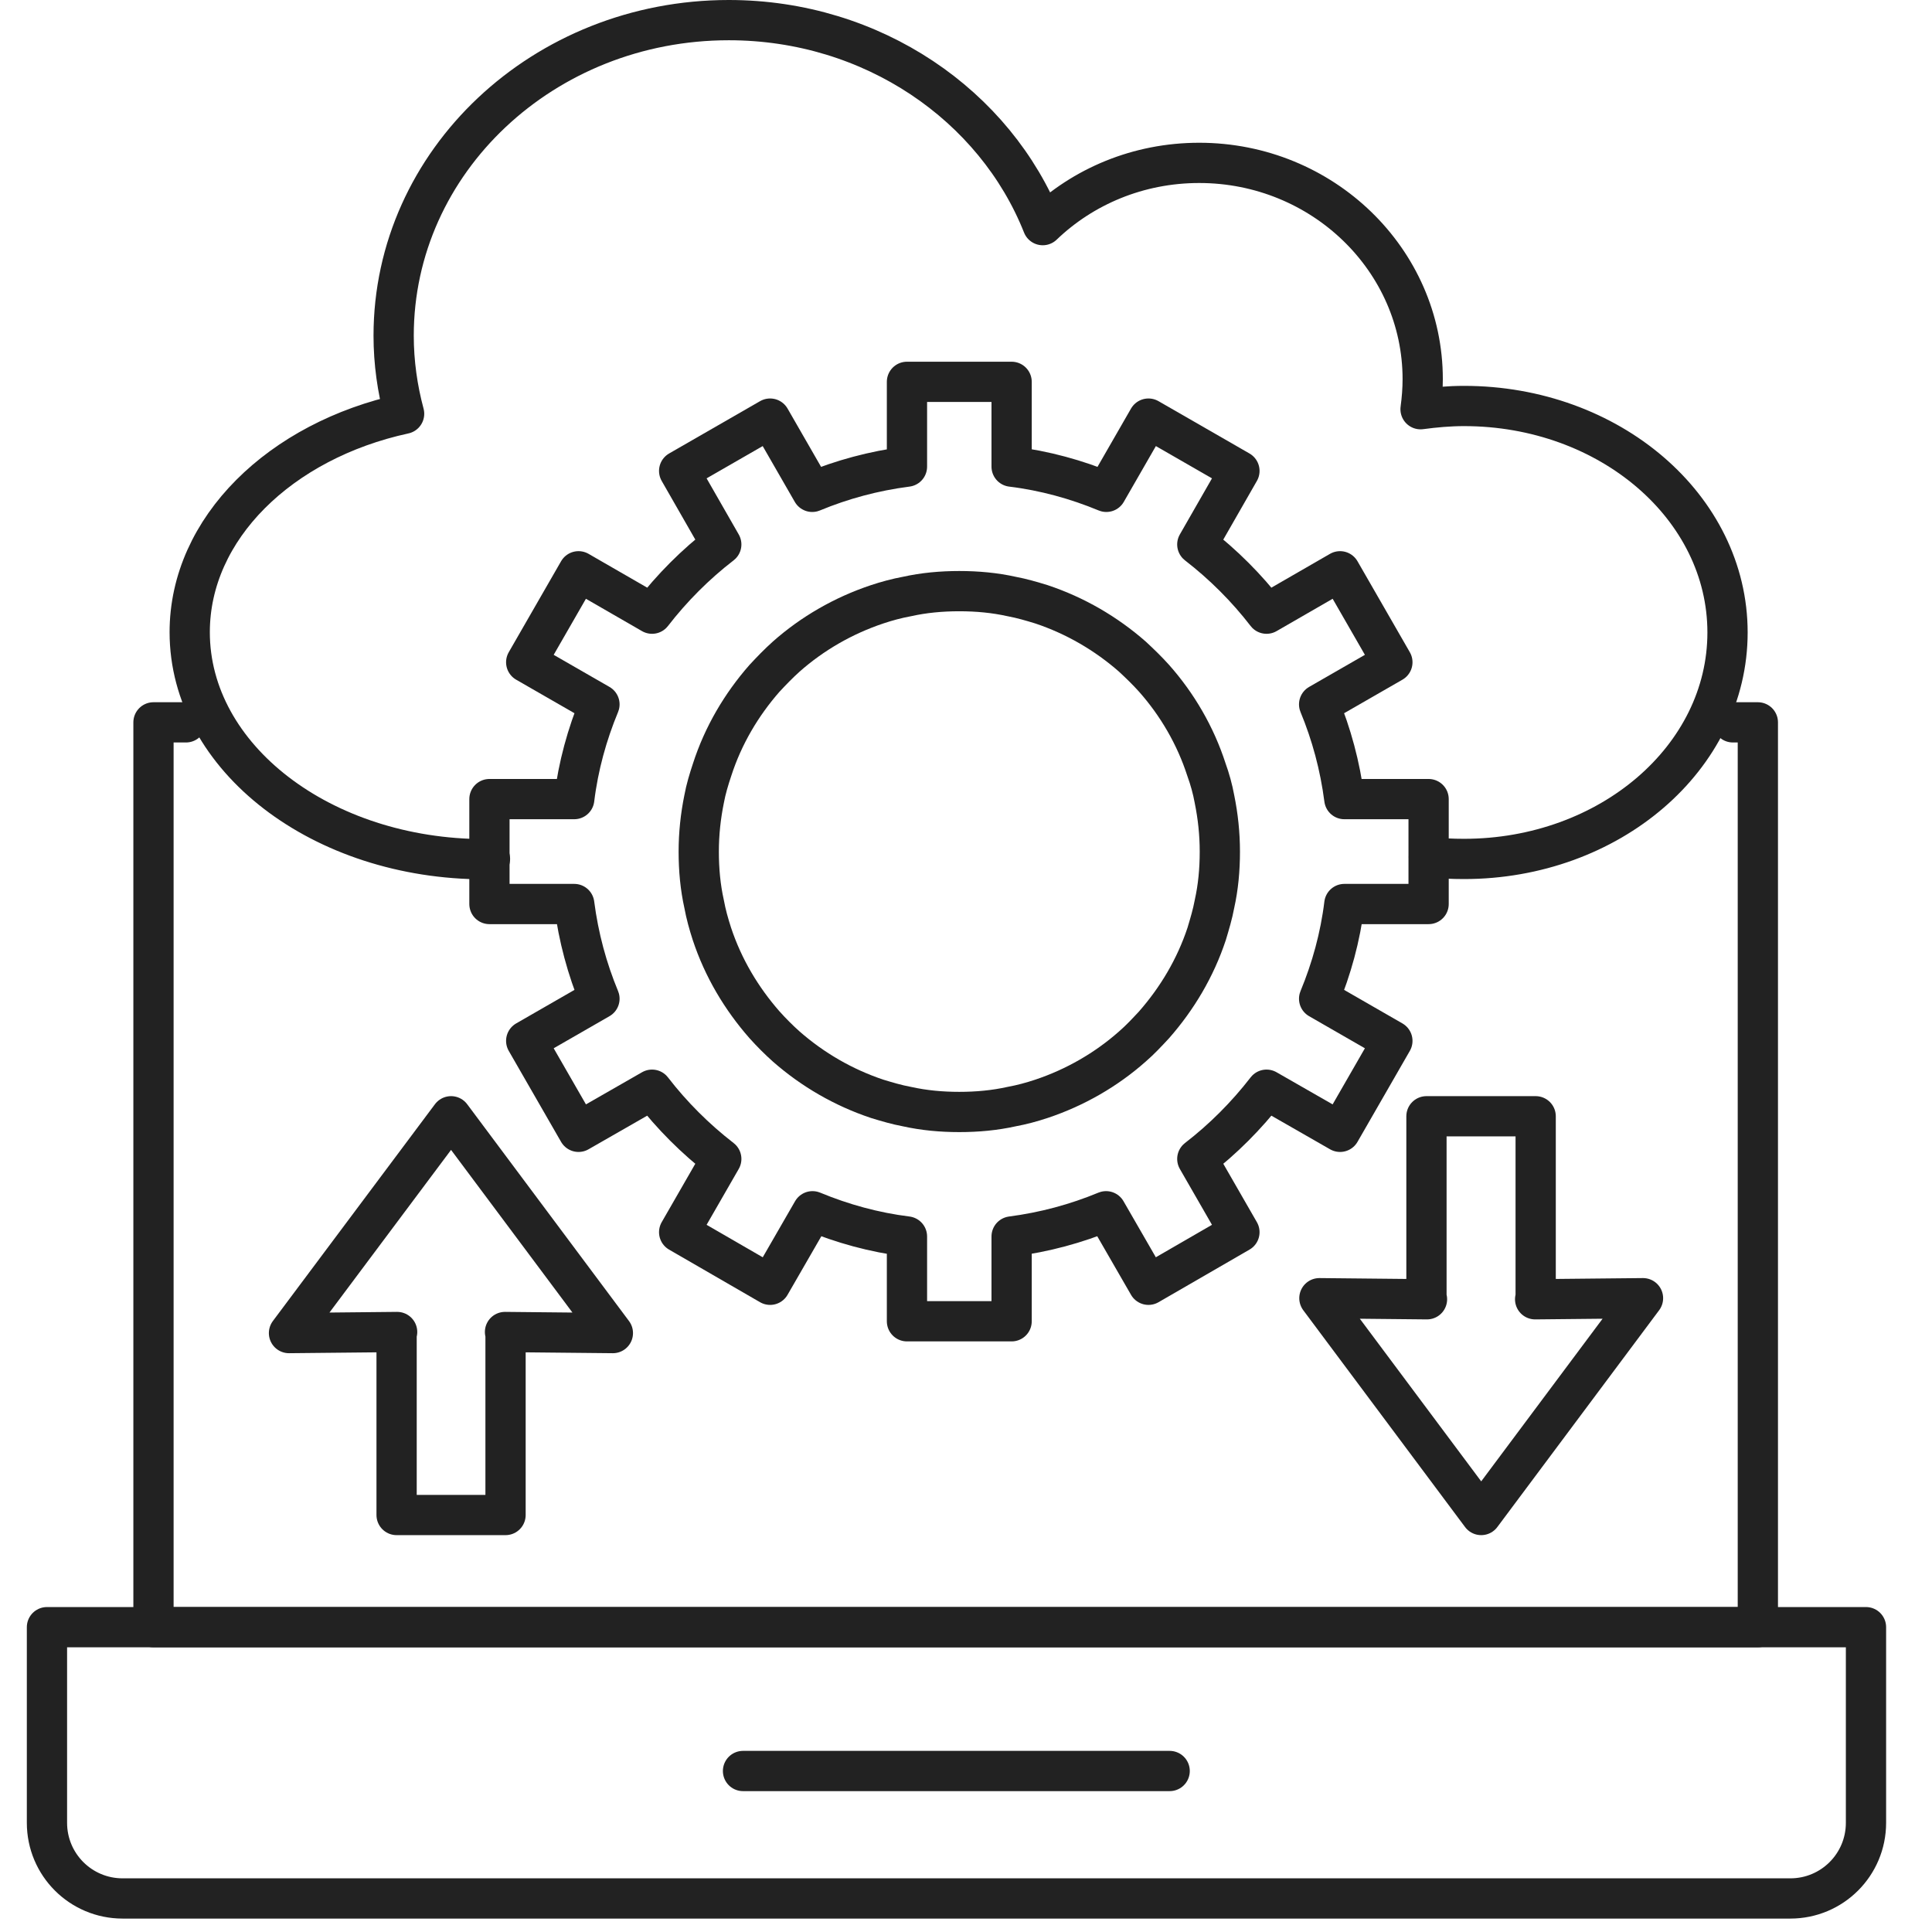 <svg width="72" height="72" viewBox="0 0 72 72" fill="none" xmlns="http://www.w3.org/2000/svg">
<g clip-path="url(#clip0_6613_718)">
<path d="M1.75 60.64H69.54V67.93C69.54 69.49 68.28 70.75 66.72 70.75H4.57C3.01 70.75 1.75 69.49 1.75 67.93V60.64Z" stroke="#222222" stroke-width="1.5" stroke-linecap="round" stroke-linejoin="round"/>
<path d="M64.58 26.92H65.51V60.64H5.72V26.92H6.93" stroke="#222222" stroke-width="1.5" stroke-linecap="round" stroke-linejoin="round"/>
<path d="M18.26 32.01C18.2 32.02 18.12 32.02 18.06 32.02C11.99 32.02 7.07 28.24 7.07 23.56C7.07 19.69 10.45 16.42 15.06 15.42C14.81 14.49 14.67 13.51 14.67 12.51C14.67 6.01 20.26 0.75 27.16 0.75C32.52 0.75 37.09 3.93 38.86 8.39C40.36 6.95 42.42 6.07 44.69 6.07C49.29 6.07 53.02 9.69 53.02 14.13C53.02 14.51 52.99 14.88 52.94 15.25C53.46 15.18 54.01 15.13 54.56 15.13C59.98 15.13 64.38 18.9 64.38 23.57C64.38 28.24 59.98 32.01 54.56 32.01C54.12 32.01 53.68 31.99 53.25 31.94" stroke="#222222" stroke-width="1.5" stroke-linecap="round" stroke-linejoin="round"/>
<path d="M44.97 34.8C44.55 36.07 43.87 37.21 43.01 38.19C42.75 38.47 42.49 38.75 42.2 39C41.23 39.86 40.07 40.53 38.81 40.95C38.45 41.07 38.08 41.17 37.7 41.24C37.07 41.38 36.42 41.44 35.75 41.44C35.08 41.44 34.43 41.38 33.8 41.24C33.42 41.17 33.05 41.06 32.69 40.95C31.43 40.53 30.28 39.86 29.3 39C29.02 38.75 28.75 38.48 28.49 38.19C27.63 37.21 26.95 36.07 26.53 34.8C26.41 34.43 26.31 34.07 26.24 33.69C26.1 33.06 26.04 32.41 26.04 31.74C26.04 31.07 26.11 30.42 26.24 29.78C26.31 29.4 26.42 29.04 26.54 28.68C26.95 27.41 27.63 26.26 28.49 25.28C28.75 25 29.01 24.73 29.3 24.47C30.27 23.61 31.43 22.94 32.69 22.52C33.05 22.4 33.42 22.3 33.8 22.23C34.43 22.09 35.08 22.03 35.75 22.03C36.42 22.03 37.07 22.09 37.7 22.23C38.08 22.3 38.45 22.41 38.81 22.52C40.07 22.94 41.22 23.61 42.2 24.47C42.48 24.73 42.75 24.99 43.01 25.28C43.87 26.25 44.55 27.41 44.96 28.68C45.09 29.04 45.19 29.4 45.26 29.78C45.39 30.42 45.46 31.07 45.46 31.74C45.46 32.41 45.4 33.06 45.26 33.69C45.19 34.07 45.08 34.43 44.97 34.8Z" stroke="#222222" stroke-width="1.5" stroke-linecap="round" stroke-linejoin="round"/>
<path d="M47.2 22.87C46.46 21.91 45.59 21.04 44.62 20.29L46.19 17.55L42.8 15.6L41.23 18.33C40.12 17.87 38.93 17.54 37.7 17.39V14.23H33.8V17.39C32.56 17.55 31.38 17.87 30.27 18.33L28.7 15.6L25.31 17.55L26.88 20.29C25.92 21.03 25.05 21.9 24.3 22.87L21.56 21.29L19.61 24.68L22.34 26.25C21.88 27.36 21.55 28.55 21.4 29.78H18.24V33.69H21.4C21.56 34.93 21.88 36.11 22.34 37.22L19.61 38.79L21.56 42.18L24.3 40.61C25.04 41.57 25.91 42.44 26.88 43.19L25.31 45.92L28.7 47.88L30.28 45.14C31.39 45.6 32.58 45.93 33.8 46.08V49.24H37.7V46.08C38.93 45.92 40.11 45.6 41.22 45.14L42.8 47.88L46.19 45.92L44.62 43.19C45.58 42.45 46.45 41.58 47.2 40.61L49.94 42.18L51.89 38.79L49.16 37.22C49.62 36.11 49.95 34.92 50.1 33.69H53.24V29.78H50.1C49.94 28.54 49.62 27.36 49.16 26.25L51.89 24.68L49.94 21.29L47.2 22.87Z" stroke="#222222" stroke-width="1.5" stroke-linecap="round" stroke-linejoin="round"/>
<path d="M14.8 49.64H14.78V56.46H18.84V49.64H18.82H18.84L22.84 49.68L16.81 41.6L10.77 49.68L14.78 49.64H14.8Z" stroke="#222222" stroke-width="1.5" stroke-linecap="round" stroke-linejoin="round"/>
<path d="M57.21 48.42H57.23V41.6H53.16V48.42H53.18H53.16L49.17 48.38L55.2 56.46L61.23 48.38L57.23 48.42H57.21Z" stroke="#222222" stroke-width="1.5" stroke-linecap="round" stroke-linejoin="round"/>
<path d="M27.69 66H43.59" stroke="#222222" stroke-width="1.5" stroke-linecap="round" stroke-linejoin="round"/>
</g>
<defs>
<clipPath id="clip0_6613_718">
<rect width="70" height="72" fill="white" transform="translate(1)"/>
</clipPath>
</defs>
</svg>

